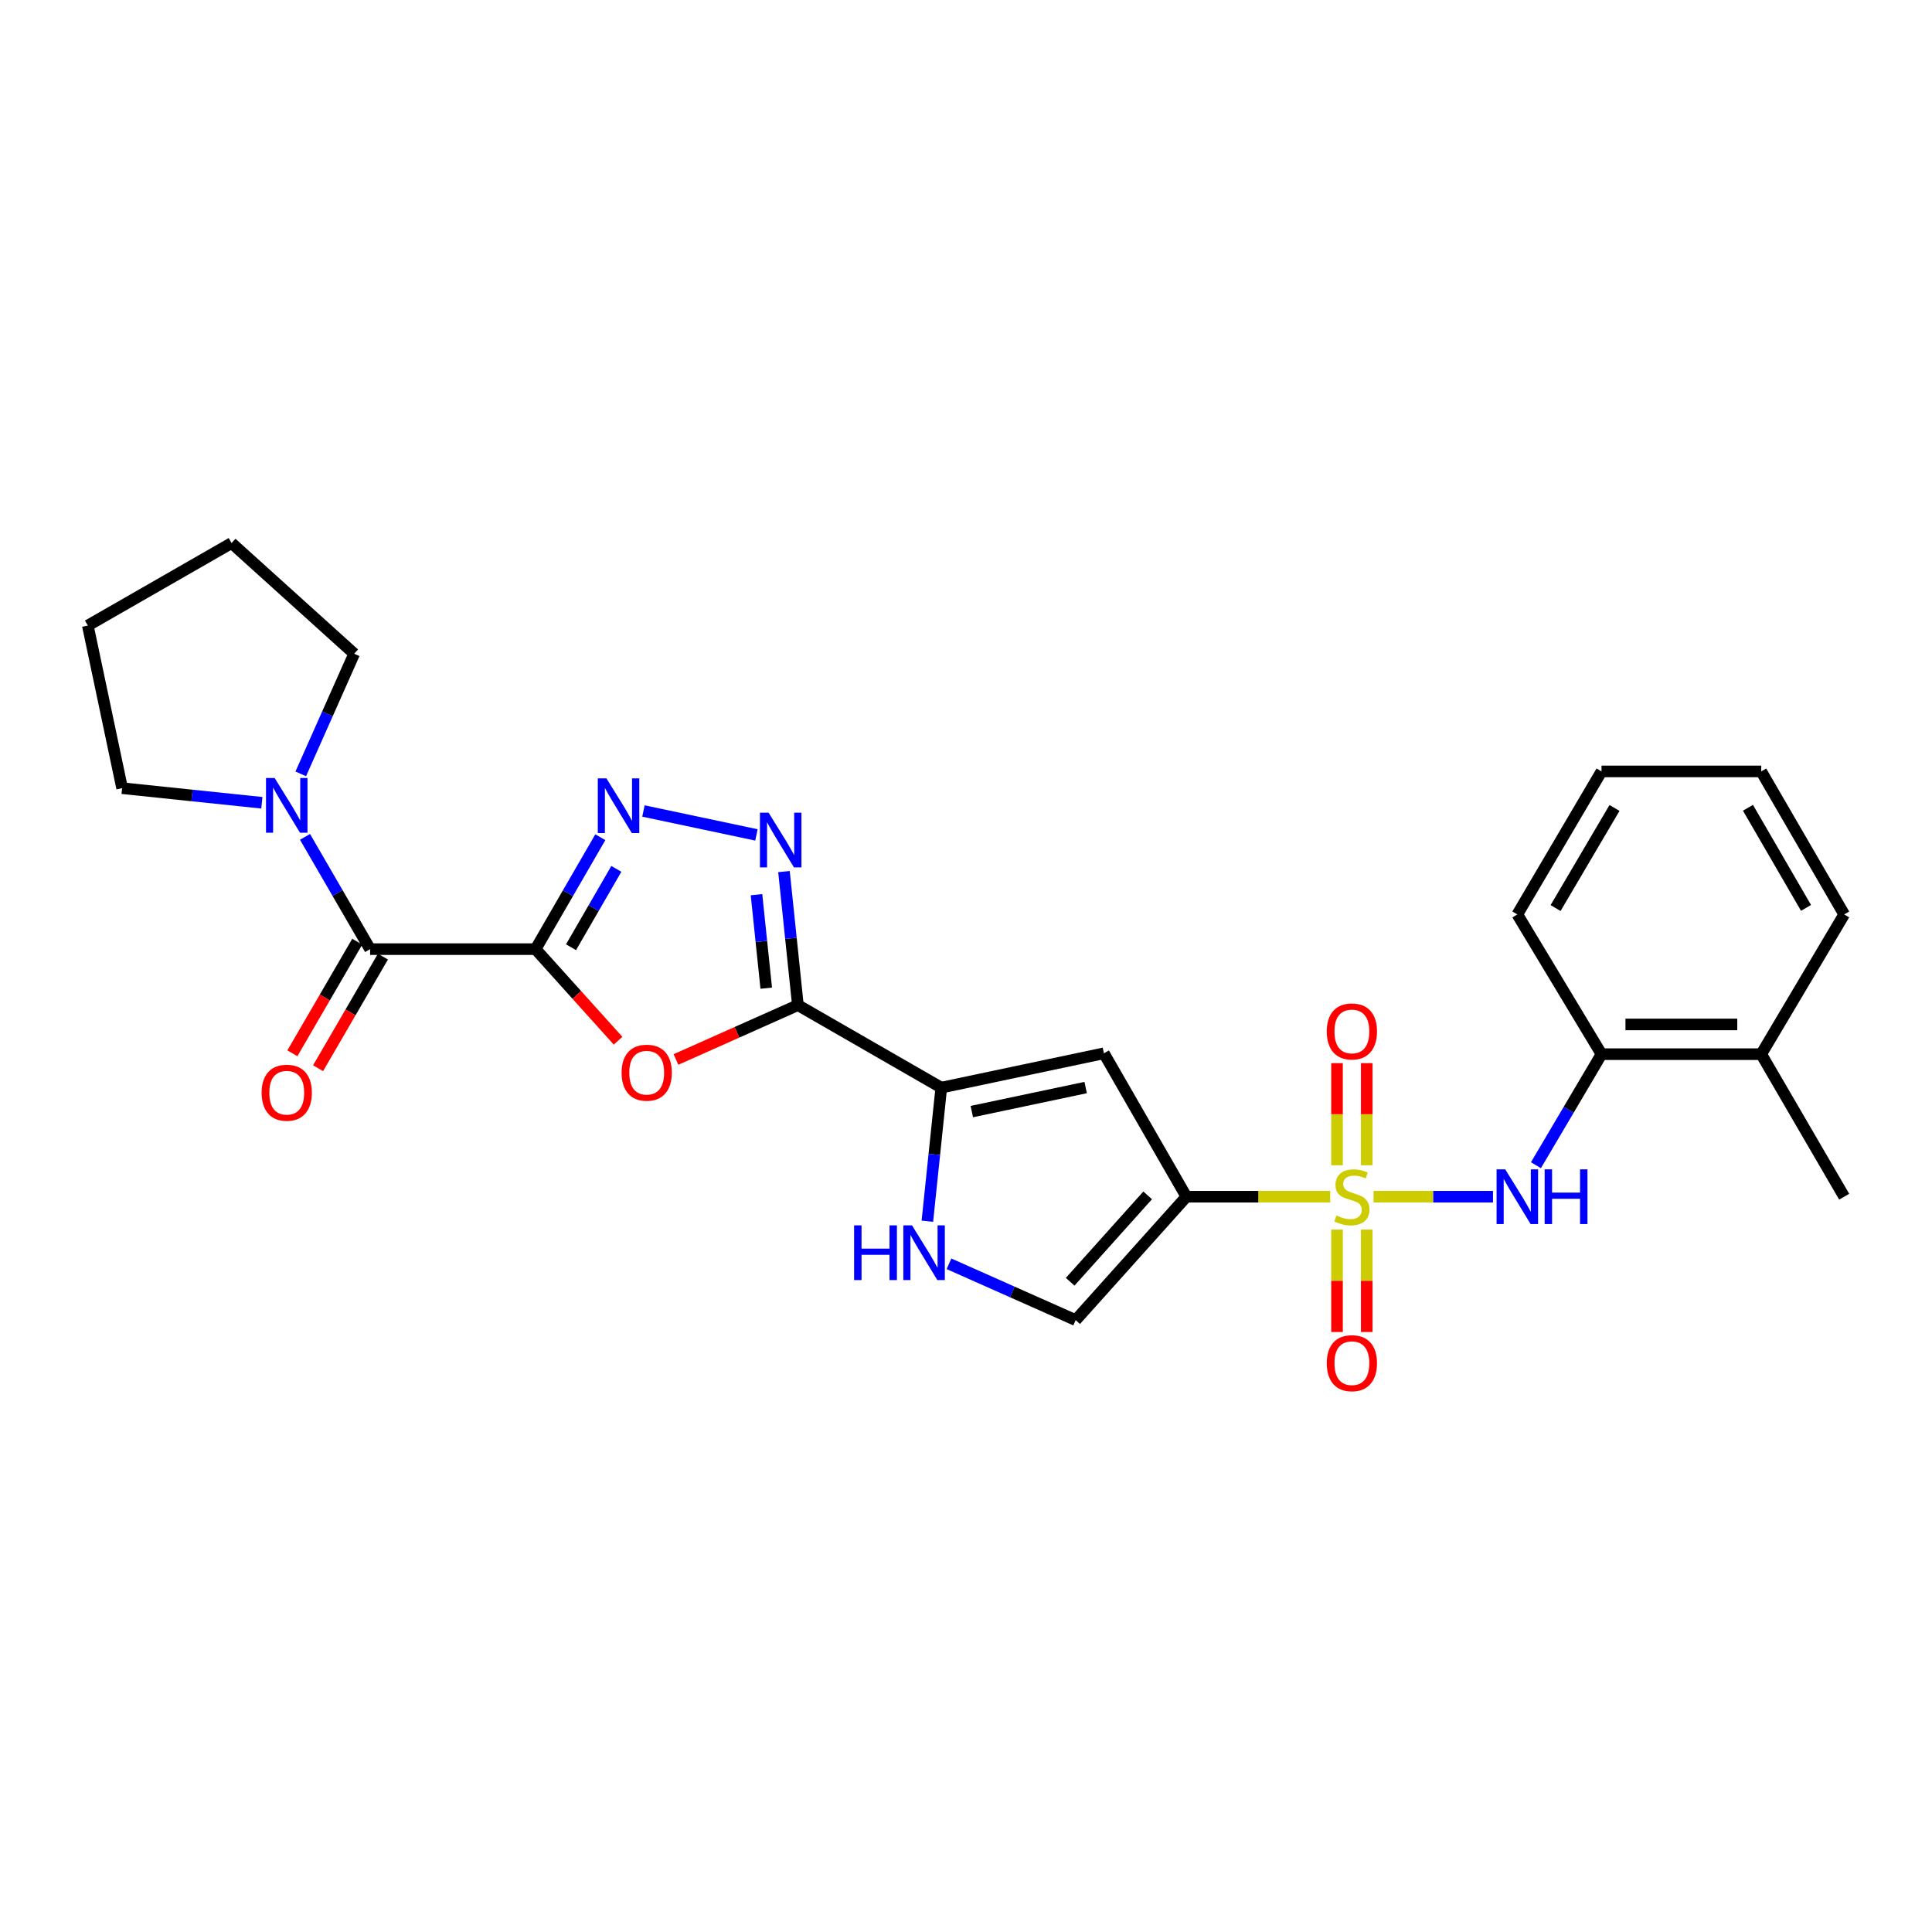 <?xml version='1.0' encoding='iso-8859-1'?>
<svg version='1.1' baseProfile='full'
              xmlns='http://www.w3.org/2000/svg'
                      xmlns:rdkit='http://www.rdkit.org/xml'
                      xmlns:xlink='http://www.w3.org/1999/xlink'
                  xml:space='preserve'
width='1000px' height='1000px' viewBox='0 0 1000 1000'>
<!-- END OF HEADER -->
<rect style='opacity:1.0;fill:#FFFFFF;stroke:none' width='1000' height='1000' x='0' y='0'> </rect>
<path class='bond-1' d='M 688.511,619.411 L 651.294,619.411' style='fill:none;fill-rule:evenodd;stroke:#CCCC00;stroke-width:6px;stroke-linecap:butt;stroke-linejoin:miter;stroke-opacity:1' />
<path class='bond-1' d='M 651.294,619.411 L 614.077,619.411' style='fill:none;fill-rule:evenodd;stroke:#000000;stroke-width:6px;stroke-linecap:butt;stroke-linejoin:miter;stroke-opacity:1' />
<path class='bond-9' d='M 710.953,619.411 L 741.862,619.411' style='fill:none;fill-rule:evenodd;stroke:#CCCC00;stroke-width:6px;stroke-linecap:butt;stroke-linejoin:miter;stroke-opacity:1' />
<path class='bond-9' d='M 741.862,619.411 L 772.77,619.411' style='fill:none;fill-rule:evenodd;stroke:#0000FF;stroke-width:6px;stroke-linecap:butt;stroke-linejoin:miter;stroke-opacity:1' />
<path class='bond-13' d='M 707.425,603.151 L 707.425,576.717' style='fill:none;fill-rule:evenodd;stroke:#CCCC00;stroke-width:6px;stroke-linecap:butt;stroke-linejoin:miter;stroke-opacity:1' />
<path class='bond-13' d='M 707.425,576.717 L 707.425,550.284' style='fill:none;fill-rule:evenodd;stroke:#FF0000;stroke-width:6px;stroke-linecap:butt;stroke-linejoin:miter;stroke-opacity:1' />
<path class='bond-13' d='M 692.039,603.151 L 692.039,576.717' style='fill:none;fill-rule:evenodd;stroke:#CCCC00;stroke-width:6px;stroke-linecap:butt;stroke-linejoin:miter;stroke-opacity:1' />
<path class='bond-13' d='M 692.039,576.717 L 692.039,550.284' style='fill:none;fill-rule:evenodd;stroke:#FF0000;stroke-width:6px;stroke-linecap:butt;stroke-linejoin:miter;stroke-opacity:1' />
<path class='bond-14' d='M 692.039,636.443 L 692.039,662.946' style='fill:none;fill-rule:evenodd;stroke:#CCCC00;stroke-width:6px;stroke-linecap:butt;stroke-linejoin:miter;stroke-opacity:1' />
<path class='bond-14' d='M 692.039,662.946 L 692.039,689.448' style='fill:none;fill-rule:evenodd;stroke:#FF0000;stroke-width:6px;stroke-linecap:butt;stroke-linejoin:miter;stroke-opacity:1' />
<path class='bond-14' d='M 707.425,636.443 L 707.425,662.946' style='fill:none;fill-rule:evenodd;stroke:#CCCC00;stroke-width:6px;stroke-linecap:butt;stroke-linejoin:miter;stroke-opacity:1' />
<path class='bond-14' d='M 707.425,662.946 L 707.425,689.448' style='fill:none;fill-rule:evenodd;stroke:#FF0000;stroke-width:6px;stroke-linecap:butt;stroke-linejoin:miter;stroke-opacity:1' />
<path class='bond-0' d='M 277.215,491.274 L 298.561,514.973' style='fill:none;fill-rule:evenodd;stroke:#000000;stroke-width:6px;stroke-linecap:butt;stroke-linejoin:miter;stroke-opacity:1' />
<path class='bond-0' d='M 298.561,514.973 L 319.907,538.673' style='fill:none;fill-rule:evenodd;stroke:#FF0000;stroke-width:6px;stroke-linecap:butt;stroke-linejoin:miter;stroke-opacity:1' />
<path class='bond-8' d='M 277.215,491.274 L 191.559,491.274' style='fill:none;fill-rule:evenodd;stroke:#000000;stroke-width:6px;stroke-linecap:butt;stroke-linejoin:miter;stroke-opacity:1' />
<path class='bond-29' d='M 277.215,491.274 L 293.971,462.308' style='fill:none;fill-rule:evenodd;stroke:#000000;stroke-width:6px;stroke-linecap:butt;stroke-linejoin:miter;stroke-opacity:1' />
<path class='bond-29' d='M 293.971,462.308 L 310.727,433.342' style='fill:none;fill-rule:evenodd;stroke:#0000FF;stroke-width:6px;stroke-linecap:butt;stroke-linejoin:miter;stroke-opacity:1' />
<path class='bond-29' d='M 295.56,490.288 L 307.289,470.012' style='fill:none;fill-rule:evenodd;stroke:#000000;stroke-width:6px;stroke-linecap:butt;stroke-linejoin:miter;stroke-opacity:1' />
<path class='bond-29' d='M 307.289,470.012 L 319.018,449.735' style='fill:none;fill-rule:evenodd;stroke:#0000FF;stroke-width:6px;stroke-linecap:butt;stroke-linejoin:miter;stroke-opacity:1' />
<path class='bond-7' d='M 614.077,619.411 L 571.381,545.192' style='fill:none;fill-rule:evenodd;stroke:#000000;stroke-width:6px;stroke-linecap:butt;stroke-linejoin:miter;stroke-opacity:1' />
<path class='bond-11' d='M 614.077,619.411 L 556.773,683.296' style='fill:none;fill-rule:evenodd;stroke:#000000;stroke-width:6px;stroke-linecap:butt;stroke-linejoin:miter;stroke-opacity:1' />
<path class='bond-11' d='M 594.028,618.72 L 553.915,663.44' style='fill:none;fill-rule:evenodd;stroke:#000000;stroke-width:6px;stroke-linecap:butt;stroke-linejoin:miter;stroke-opacity:1' />
<path class='bond-2' d='M 412.985,520.25 L 487.204,562.963' style='fill:none;fill-rule:evenodd;stroke:#000000;stroke-width:6px;stroke-linecap:butt;stroke-linejoin:miter;stroke-opacity:1' />
<path class='bond-3' d='M 412.985,520.25 L 381.434,534.32' style='fill:none;fill-rule:evenodd;stroke:#000000;stroke-width:6px;stroke-linecap:butt;stroke-linejoin:miter;stroke-opacity:1' />
<path class='bond-3' d='M 381.434,534.32 L 349.882,548.389' style='fill:none;fill-rule:evenodd;stroke:#FF0000;stroke-width:6px;stroke-linecap:butt;stroke-linejoin:miter;stroke-opacity:1' />
<path class='bond-5' d='M 412.985,520.25 L 409.385,485.683' style='fill:none;fill-rule:evenodd;stroke:#000000;stroke-width:6px;stroke-linecap:butt;stroke-linejoin:miter;stroke-opacity:1' />
<path class='bond-5' d='M 409.385,485.683 L 405.785,451.116' style='fill:none;fill-rule:evenodd;stroke:#0000FF;stroke-width:6px;stroke-linecap:butt;stroke-linejoin:miter;stroke-opacity:1' />
<path class='bond-5' d='M 396.602,511.474 L 394.082,487.277' style='fill:none;fill-rule:evenodd;stroke:#000000;stroke-width:6px;stroke-linecap:butt;stroke-linejoin:miter;stroke-opacity:1' />
<path class='bond-5' d='M 394.082,487.277 L 391.562,463.08' style='fill:none;fill-rule:evenodd;stroke:#0000FF;stroke-width:6px;stroke-linecap:butt;stroke-linejoin:miter;stroke-opacity:1' />
<path class='bond-4' d='M 333.043,419.766 L 391.532,432.15' style='fill:none;fill-rule:evenodd;stroke:#0000FF;stroke-width:6px;stroke-linecap:butt;stroke-linejoin:miter;stroke-opacity:1' />
<path class='bond-6' d='M 487.204,562.963 L 571.381,545.192' style='fill:none;fill-rule:evenodd;stroke:#000000;stroke-width:6px;stroke-linecap:butt;stroke-linejoin:miter;stroke-opacity:1' />
<path class='bond-6' d='M 503.009,575.351 L 561.933,562.912' style='fill:none;fill-rule:evenodd;stroke:#000000;stroke-width:6px;stroke-linecap:butt;stroke-linejoin:miter;stroke-opacity:1' />
<path class='bond-27' d='M 487.204,562.963 L 483.604,597.53' style='fill:none;fill-rule:evenodd;stroke:#000000;stroke-width:6px;stroke-linecap:butt;stroke-linejoin:miter;stroke-opacity:1' />
<path class='bond-27' d='M 483.604,597.53 L 480.004,632.097' style='fill:none;fill-rule:evenodd;stroke:#0000FF;stroke-width:6px;stroke-linecap:butt;stroke-linejoin:miter;stroke-opacity:1' />
<path class='bond-12' d='M 191.559,491.274 L 174.717,462.221' style='fill:none;fill-rule:evenodd;stroke:#000000;stroke-width:6px;stroke-linecap:butt;stroke-linejoin:miter;stroke-opacity:1' />
<path class='bond-12' d='M 174.717,462.221 L 157.875,433.168' style='fill:none;fill-rule:evenodd;stroke:#0000FF;stroke-width:6px;stroke-linecap:butt;stroke-linejoin:miter;stroke-opacity:1' />
<path class='bond-16' d='M 184.908,487.408 L 168.122,516.293' style='fill:none;fill-rule:evenodd;stroke:#000000;stroke-width:6px;stroke-linecap:butt;stroke-linejoin:miter;stroke-opacity:1' />
<path class='bond-16' d='M 168.122,516.293 L 151.337,545.178' style='fill:none;fill-rule:evenodd;stroke:#FF0000;stroke-width:6px;stroke-linecap:butt;stroke-linejoin:miter;stroke-opacity:1' />
<path class='bond-16' d='M 198.21,495.139 L 181.425,524.024' style='fill:none;fill-rule:evenodd;stroke:#000000;stroke-width:6px;stroke-linecap:butt;stroke-linejoin:miter;stroke-opacity:1' />
<path class='bond-16' d='M 181.425,524.024 L 164.64,552.908' style='fill:none;fill-rule:evenodd;stroke:#FF0000;stroke-width:6px;stroke-linecap:butt;stroke-linejoin:miter;stroke-opacity:1' />
<path class='bond-15' d='M 794.998,603.109 L 811.968,574.373' style='fill:none;fill-rule:evenodd;stroke:#0000FF;stroke-width:6px;stroke-linecap:butt;stroke-linejoin:miter;stroke-opacity:1' />
<path class='bond-15' d='M 811.968,574.373 L 828.938,545.637' style='fill:none;fill-rule:evenodd;stroke:#000000;stroke-width:6px;stroke-linecap:butt;stroke-linejoin:miter;stroke-opacity:1' />
<path class='bond-10' d='M 491.193,654.135 L 523.983,668.715' style='fill:none;fill-rule:evenodd;stroke:#0000FF;stroke-width:6px;stroke-linecap:butt;stroke-linejoin:miter;stroke-opacity:1' />
<path class='bond-10' d='M 523.983,668.715 L 556.773,683.296' style='fill:none;fill-rule:evenodd;stroke:#000000;stroke-width:6px;stroke-linecap:butt;stroke-linejoin:miter;stroke-opacity:1' />
<path class='bond-18' d='M 135.537,415.513 L 99.373,411.736' style='fill:none;fill-rule:evenodd;stroke:#0000FF;stroke-width:6px;stroke-linecap:butt;stroke-linejoin:miter;stroke-opacity:1' />
<path class='bond-18' d='M 99.373,411.736 L 63.208,407.96' style='fill:none;fill-rule:evenodd;stroke:#000000;stroke-width:6px;stroke-linecap:butt;stroke-linejoin:miter;stroke-opacity:1' />
<path class='bond-19' d='M 155.671,400.551 L 169.495,369.462' style='fill:none;fill-rule:evenodd;stroke:#0000FF;stroke-width:6px;stroke-linecap:butt;stroke-linejoin:miter;stroke-opacity:1' />
<path class='bond-19' d='M 169.495,369.462 L 183.319,338.374' style='fill:none;fill-rule:evenodd;stroke:#000000;stroke-width:6px;stroke-linecap:butt;stroke-linejoin:miter;stroke-opacity:1' />
<path class='bond-17' d='M 828.938,545.637 L 911.611,545.637' style='fill:none;fill-rule:evenodd;stroke:#000000;stroke-width:6px;stroke-linecap:butt;stroke-linejoin:miter;stroke-opacity:1' />
<path class='bond-17' d='M 841.339,530.251 L 899.21,530.251' style='fill:none;fill-rule:evenodd;stroke:#000000;stroke-width:6px;stroke-linecap:butt;stroke-linejoin:miter;stroke-opacity:1' />
<path class='bond-20' d='M 828.938,545.637 L 785.371,473.307' style='fill:none;fill-rule:evenodd;stroke:#000000;stroke-width:6px;stroke-linecap:butt;stroke-linejoin:miter;stroke-opacity:1' />
<path class='bond-21' d='M 911.611,545.637 L 954.545,619.411' style='fill:none;fill-rule:evenodd;stroke:#000000;stroke-width:6px;stroke-linecap:butt;stroke-linejoin:miter;stroke-opacity:1' />
<path class='bond-22' d='M 911.611,545.637 L 954.545,473.307' style='fill:none;fill-rule:evenodd;stroke:#000000;stroke-width:6px;stroke-linecap:butt;stroke-linejoin:miter;stroke-opacity:1' />
<path class='bond-24' d='M 63.208,407.96 L 45.455,323.792' style='fill:none;fill-rule:evenodd;stroke:#000000;stroke-width:6px;stroke-linecap:butt;stroke-linejoin:miter;stroke-opacity:1' />
<path class='bond-23' d='M 183.319,338.374 L 119.87,281.088' style='fill:none;fill-rule:evenodd;stroke:#000000;stroke-width:6px;stroke-linecap:butt;stroke-linejoin:miter;stroke-opacity:1' />
<path class='bond-25' d='M 785.371,473.307 L 828.938,399.284' style='fill:none;fill-rule:evenodd;stroke:#000000;stroke-width:6px;stroke-linecap:butt;stroke-linejoin:miter;stroke-opacity:1' />
<path class='bond-25' d='M 805.166,470.007 L 835.663,418.192' style='fill:none;fill-rule:evenodd;stroke:#000000;stroke-width:6px;stroke-linecap:butt;stroke-linejoin:miter;stroke-opacity:1' />
<path class='bond-28' d='M 954.545,473.307 L 911.611,399.284' style='fill:none;fill-rule:evenodd;stroke:#000000;stroke-width:6px;stroke-linecap:butt;stroke-linejoin:miter;stroke-opacity:1' />
<path class='bond-28' d='M 934.796,469.923 L 904.742,418.107' style='fill:none;fill-rule:evenodd;stroke:#000000;stroke-width:6px;stroke-linecap:butt;stroke-linejoin:miter;stroke-opacity:1' />
<path class='bond-30' d='M 119.87,281.088 L 45.455,323.792' style='fill:none;fill-rule:evenodd;stroke:#000000;stroke-width:6px;stroke-linecap:butt;stroke-linejoin:miter;stroke-opacity:1' />
<path class='bond-26' d='M 828.938,399.284 L 911.611,399.284' style='fill:none;fill-rule:evenodd;stroke:#000000;stroke-width:6px;stroke-linecap:butt;stroke-linejoin:miter;stroke-opacity:1' />
<path  class='atom-0' d='M 691.732 629.131
Q 692.052 629.251, 693.372 629.811
Q 694.692 630.371, 696.132 630.731
Q 697.612 631.051, 699.052 631.051
Q 701.732 631.051, 703.292 629.771
Q 704.852 628.451, 704.852 626.171
Q 704.852 624.611, 704.052 623.651
Q 703.292 622.691, 702.092 622.171
Q 700.892 621.651, 698.892 621.051
Q 696.372 620.291, 694.852 619.571
Q 693.372 618.851, 692.292 617.331
Q 691.252 615.811, 691.252 613.251
Q 691.252 609.691, 693.652 607.491
Q 696.092 605.291, 700.892 605.291
Q 704.172 605.291, 707.892 606.851
L 706.972 609.931
Q 703.572 608.531, 701.012 608.531
Q 698.252 608.531, 696.732 609.691
Q 695.212 610.811, 695.252 612.771
Q 695.252 614.291, 696.012 615.211
Q 696.812 616.131, 697.932 616.651
Q 699.092 617.171, 701.012 617.771
Q 703.572 618.571, 705.092 619.371
Q 706.612 620.171, 707.692 621.811
Q 708.812 623.411, 708.812 626.171
Q 708.812 630.091, 706.172 632.211
Q 703.572 634.291, 699.212 634.291
Q 696.692 634.291, 694.772 633.731
Q 692.892 633.211, 690.652 632.291
L 691.732 629.131
' fill='#CCCC00'/>
<path  class='atom-4' d='M 321.74 555.222
Q 321.74 548.422, 325.1 544.622
Q 328.46 540.822, 334.74 540.822
Q 341.02 540.822, 344.38 544.622
Q 347.74 548.422, 347.74 555.222
Q 347.74 562.102, 344.34 566.022
Q 340.94 569.902, 334.74 569.902
Q 328.5 569.902, 325.1 566.022
Q 321.74 562.142, 321.74 555.222
M 334.74 566.702
Q 339.06 566.702, 341.38 563.822
Q 343.74 560.902, 343.74 555.222
Q 343.74 549.662, 341.38 546.862
Q 339.06 544.022, 334.74 544.022
Q 330.42 544.022, 328.06 546.822
Q 325.74 549.622, 325.74 555.222
Q 325.74 560.942, 328.06 563.822
Q 330.42 566.702, 334.74 566.702
' fill='#FF0000'/>
<path  class='atom-5' d='M 313.898 402.878
L 323.178 417.878
Q 324.098 419.358, 325.578 422.038
Q 327.058 424.718, 327.138 424.878
L 327.138 402.878
L 330.898 402.878
L 330.898 431.198
L 327.018 431.198
L 317.058 414.798
Q 315.898 412.878, 314.658 410.678
Q 313.458 408.478, 313.098 407.798
L 313.098 431.198
L 309.418 431.198
L 309.418 402.878
L 313.898 402.878
' fill='#0000FF'/>
<path  class='atom-6' d='M 397.827 420.648
L 407.107 435.648
Q 408.027 437.128, 409.507 439.808
Q 410.987 442.488, 411.067 442.648
L 411.067 420.648
L 414.827 420.648
L 414.827 448.968
L 410.947 448.968
L 400.987 432.568
Q 399.827 430.648, 398.587 428.448
Q 397.387 426.248, 397.027 425.568
L 397.027 448.968
L 393.347 448.968
L 393.347 420.648
L 397.827 420.648
' fill='#0000FF'/>
<path  class='atom-10' d='M 779.111 605.251
L 788.391 620.251
Q 789.311 621.731, 790.791 624.411
Q 792.271 627.091, 792.351 627.251
L 792.351 605.251
L 796.111 605.251
L 796.111 633.571
L 792.231 633.571
L 782.271 617.171
Q 781.111 615.251, 779.871 613.051
Q 778.671 610.851, 778.311 610.171
L 778.311 633.571
L 774.631 633.571
L 774.631 605.251
L 779.111 605.251
' fill='#0000FF'/>
<path  class='atom-10' d='M 799.511 605.251
L 803.351 605.251
L 803.351 617.291
L 817.831 617.291
L 817.831 605.251
L 821.671 605.251
L 821.671 633.571
L 817.831 633.571
L 817.831 620.491
L 803.351 620.491
L 803.351 633.571
L 799.511 633.571
L 799.511 605.251
' fill='#0000FF'/>
<path  class='atom-11' d='M 442.086 634.245
L 445.926 634.245
L 445.926 646.285
L 460.406 646.285
L 460.406 634.245
L 464.246 634.245
L 464.246 662.565
L 460.406 662.565
L 460.406 649.485
L 445.926 649.485
L 445.926 662.565
L 442.086 662.565
L 442.086 634.245
' fill='#0000FF'/>
<path  class='atom-11' d='M 472.046 634.245
L 481.326 649.245
Q 482.246 650.725, 483.726 653.405
Q 485.206 656.085, 485.286 656.245
L 485.286 634.245
L 489.046 634.245
L 489.046 662.565
L 485.166 662.565
L 475.206 646.165
Q 474.046 644.245, 472.806 642.045
Q 471.606 639.845, 471.246 639.165
L 471.246 662.565
L 467.566 662.565
L 467.566 634.245
L 472.046 634.245
' fill='#0000FF'/>
<path  class='atom-13' d='M 142.159 402.698
L 151.439 417.698
Q 152.359 419.178, 153.839 421.858
Q 155.319 424.538, 155.399 424.698
L 155.399 402.698
L 159.159 402.698
L 159.159 431.018
L 155.279 431.018
L 145.319 414.618
Q 144.159 412.698, 142.919 410.498
Q 141.719 408.298, 141.359 407.618
L 141.359 431.018
L 137.679 431.018
L 137.679 402.698
L 142.159 402.698
' fill='#0000FF'/>
<path  class='atom-14' d='M 686.732 533.87
Q 686.732 527.07, 690.092 523.27
Q 693.452 519.47, 699.732 519.47
Q 706.012 519.47, 709.372 523.27
Q 712.732 527.07, 712.732 533.87
Q 712.732 540.75, 709.332 544.67
Q 705.932 548.55, 699.732 548.55
Q 693.492 548.55, 690.092 544.67
Q 686.732 540.79, 686.732 533.87
M 699.732 545.35
Q 704.052 545.35, 706.372 542.47
Q 708.732 539.55, 708.732 533.87
Q 708.732 528.31, 706.372 525.51
Q 704.052 522.67, 699.732 522.67
Q 695.412 522.67, 693.052 525.47
Q 690.732 528.27, 690.732 533.87
Q 690.732 539.59, 693.052 542.47
Q 695.412 545.35, 699.732 545.35
' fill='#FF0000'/>
<path  class='atom-15' d='M 686.732 705.574
Q 686.732 698.774, 690.092 694.974
Q 693.452 691.174, 699.732 691.174
Q 706.012 691.174, 709.372 694.974
Q 712.732 698.774, 712.732 705.574
Q 712.732 712.454, 709.332 716.374
Q 705.932 720.254, 699.732 720.254
Q 693.492 720.254, 690.092 716.374
Q 686.732 712.494, 686.732 705.574
M 699.732 717.054
Q 704.052 717.054, 706.372 714.174
Q 708.732 711.254, 708.732 705.574
Q 708.732 700.014, 706.372 697.214
Q 704.052 694.374, 699.732 694.374
Q 695.412 694.374, 693.052 697.174
Q 690.732 699.974, 690.732 705.574
Q 690.732 711.294, 693.052 714.174
Q 695.412 717.054, 699.732 717.054
' fill='#FF0000'/>
<path  class='atom-17' d='M 135.419 565.59
Q 135.419 558.79, 138.779 554.99
Q 142.139 551.19, 148.419 551.19
Q 154.699 551.19, 158.059 554.99
Q 161.419 558.79, 161.419 565.59
Q 161.419 572.47, 158.019 576.39
Q 154.619 580.27, 148.419 580.27
Q 142.179 580.27, 138.779 576.39
Q 135.419 572.51, 135.419 565.59
M 148.419 577.07
Q 152.739 577.07, 155.059 574.19
Q 157.419 571.27, 157.419 565.59
Q 157.419 560.03, 155.059 557.23
Q 152.739 554.39, 148.419 554.39
Q 144.099 554.39, 141.739 557.19
Q 139.419 559.99, 139.419 565.59
Q 139.419 571.31, 141.739 574.19
Q 144.099 577.07, 148.419 577.07
' fill='#FF0000'/>
</svg>
